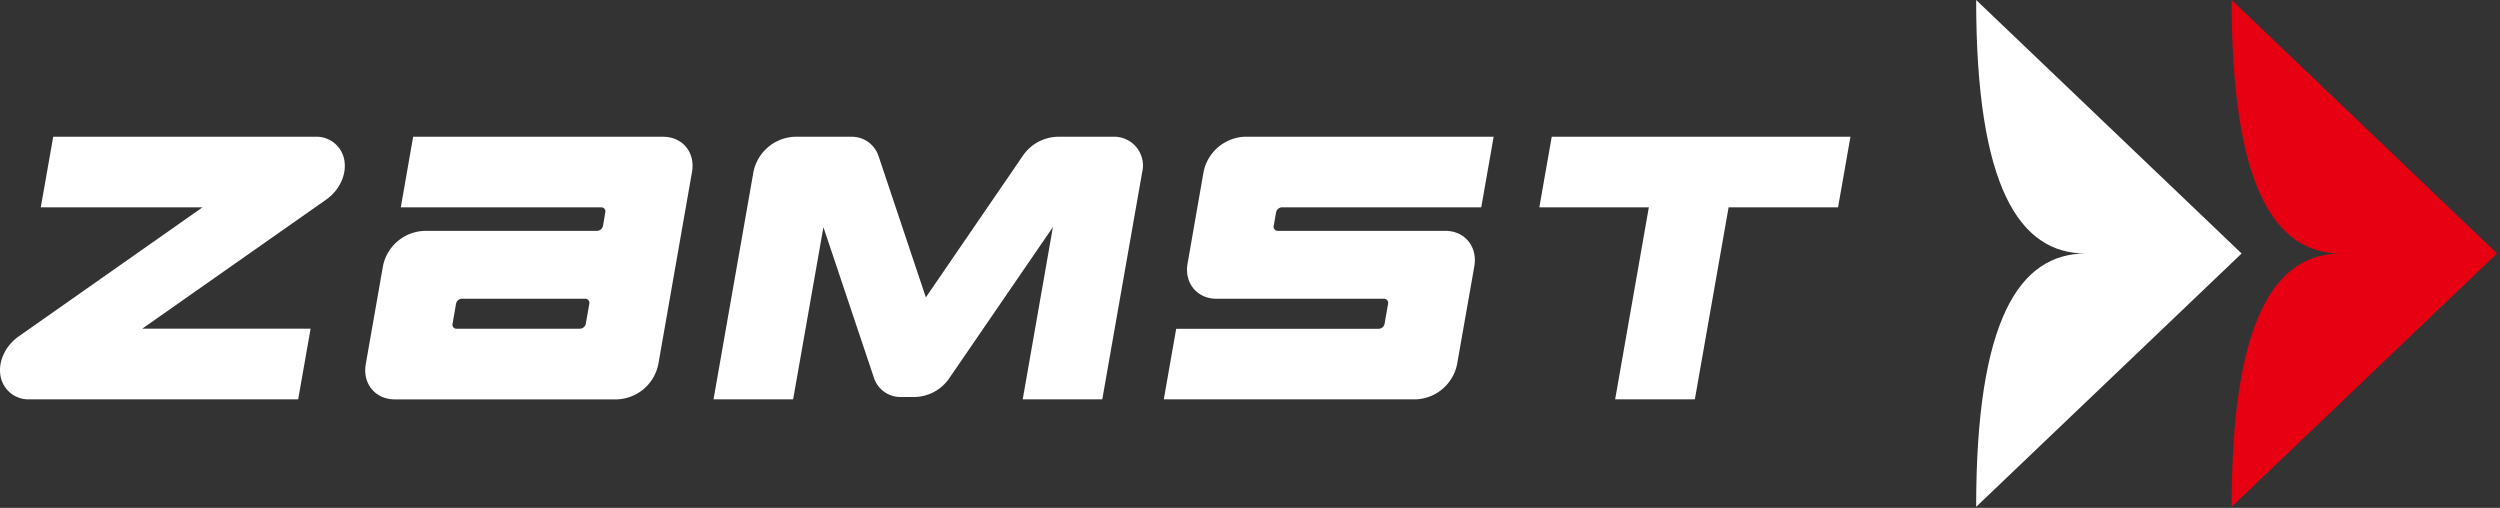 <svg id="レイヤー_1" data-name="レイヤー 1" xmlns="http://www.w3.org/2000/svg" viewBox="0 0 635 129" width="635" height="129" preserveAspectRatio="xMinYMid"><rect x="0" y="0" width="635" height="129" fill="#333333" stroke="none"/><defs><style>.cls-1{fill:#fff;}.cls-2{fill:#e60012;}</style></defs><path class="cls-1" d="M7.472,101.435A7.172,7.172,0,0,1,.119,95.416c-.621-3.591,1.232-7.57,4.611-9.961l46.7-32.79H10.355l3.162-17.932H80.089a7.173,7.173,0,0,1,7.375,5.985c.626,3.613-1.221,7.6-4.623,9.987L36.117,83.49H78.894l-3.16,17.945Z"/><polygon class="cls-1" points="470.015 34.733 394.144 34.733 390.989 52.666 418.803 52.666 410.246 101.435 430.491 101.435 439.064 52.666 466.865 52.666 470.015 34.733"/><path class="cls-1" d="M324.57,58.641a1.053,1.053,0,0,1-1.041-1.3l.6-3.417a1.579,1.579,0,0,1,1.477-1.264h50.633l3.149-17.932H316.181A11.161,11.161,0,0,0,305.7,43.694L301.65,66.909c-.895,4.969,2.408,8.973,7.32,8.973h42.554a1.036,1.036,0,0,1,1.047,1.263l-.89,5.1a1.568,1.568,0,0,1-1.487,1.262H298.755L295.6,101.435h64.042a11.122,11.122,0,0,0,10.466-8.967l4.377-24.856c.834-4.966-2.415-8.971-7.364-8.971Z"/><path class="cls-1" d="M168.447,34.733H104.939l-3.134,17.933H152.72a1.018,1.018,0,0,1,1.026,1.263l-.577,3.417a1.617,1.617,0,0,1-1.5,1.3h-43.9a11.124,11.124,0,0,0-10.5,8.971l-4.36,24.856c-.884,4.967,2.43,8.967,7.341,8.967h56.488a11.115,11.115,0,0,0,10.482-8.967l8.546-48.774c.89-4.965-2.4-8.961-7.325-8.961M149.691,77.145l-.9,5.1a1.58,1.58,0,0,1-1.5,1.248H115.956a1,1,0,0,1-1.009-1.248l.889-5.1a1.554,1.554,0,0,1,1.488-1.263h31.314a1.05,1.05,0,0,1,1.053,1.263"/><path class="cls-1" d="M279.976,101.435H259.769l7.67-43.759L241.187,95.962a10.9,10.9,0,0,1-8.785,4.874h-3.358a7.1,7.1,0,0,1-7.064-4.874L209.148,57.7l-7.691,43.738H181.234l10.139-57.749a11.131,11.131,0,0,1,10.5-8.953h14.194a7.144,7.144,0,0,1,7.069,4.863l12.03,35.928L259.775,39.6a11.019,11.019,0,0,1,8.82-4.863h14.172a7.3,7.3,0,0,1,7.354,8.953Z"/><path class="cls-1" d="M501.945,128.735c0-47.463,10.946-64.339,27.8-64.346-16.855.007-27.8-16.95-27.8-64.389l67.428,64.389Z"/><path class="cls-2" d="M566.833,128.735c0-47.463,10.934-64.346,27.815-64.346-16.881,0-27.815-16.95-27.815-64.389l67.411,64.389Z"/></svg>